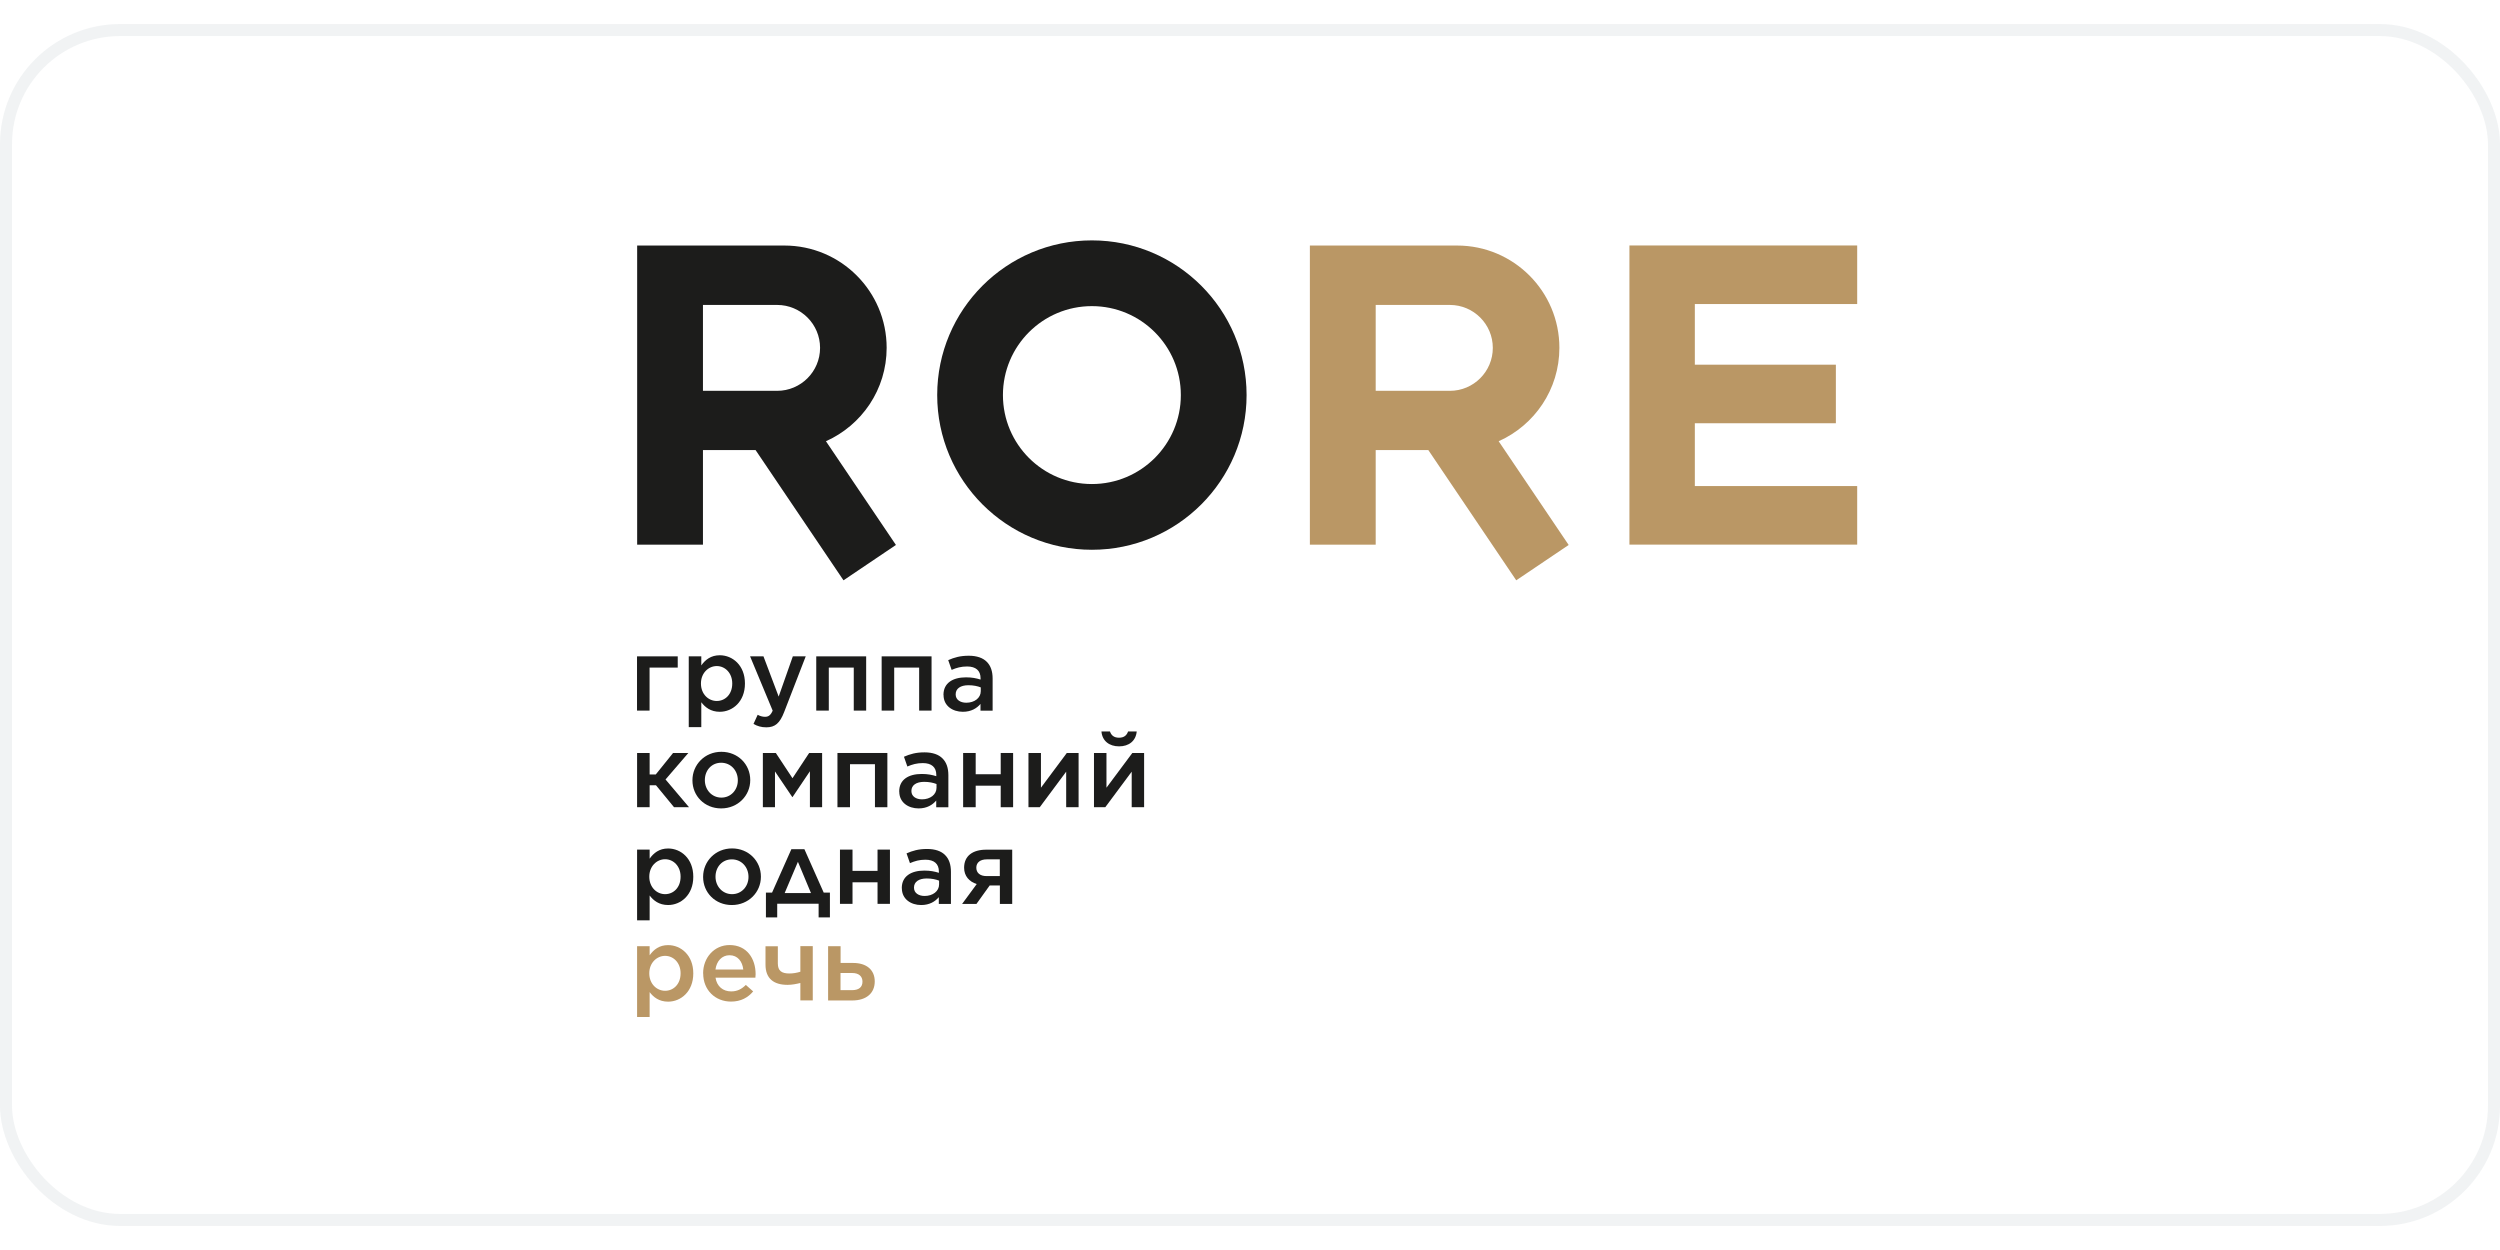 <?xml version="1.0"?>
<svg xmlns="http://www.w3.org/2000/svg" width="300" height="150" viewBox="0 0 208 100" fill="none">
<rect x="0.5" y="0.5" width="207" height="99" rx="9.5" stroke="#BAC6CA" stroke-opacity="0.2"/>
<path d="M53.006 52.609H56.387V53.543H54.044V57.122H53V52.609H53.006Z" fill="#1C1C1B"/>
<path d="M57.304 52.609H58.348V53.363C58.678 52.894 59.148 52.517 59.885 52.517C60.946 52.517 61.979 53.352 61.979 54.86V54.877C61.979 56.374 60.952 57.221 59.885 57.221C59.131 57.221 58.661 56.843 58.348 56.426V58.496H57.304V52.615V52.609ZM60.923 54.877V54.86C60.923 53.99 60.326 53.416 59.635 53.416C58.945 53.416 58.319 53.996 58.319 54.86V54.877C58.319 55.742 58.934 56.322 59.635 56.322C60.337 56.322 60.923 55.765 60.923 54.877Z" fill="#1C1C1B"/>
<path d="M65.957 52.609H67.036L65.243 57.238C64.884 58.172 64.484 58.514 63.759 58.514C63.329 58.514 63.005 58.41 62.691 58.23L63.039 57.47C63.225 57.574 63.434 57.638 63.648 57.638C63.938 57.638 64.118 57.511 64.287 57.128L62.407 52.609H63.521L64.785 55.956L65.963 52.609H65.957Z" fill="#1C1C1B"/>
<path d="M67.912 52.609H72.065V57.122H71.033V53.543H68.956V57.122H67.912V52.609Z" fill="#1C1C1B"/>
<path d="M73.353 52.609H77.505V57.122H76.473V53.543H74.397V57.122H73.353V52.609Z" fill="#1C1C1B"/>
<path d="M78.497 55.823V55.805C78.497 54.831 79.269 54.355 80.371 54.355C80.875 54.355 81.235 54.431 81.583 54.541V54.431C81.583 53.793 81.188 53.451 80.463 53.451C79.959 53.451 79.582 53.561 79.176 53.735L78.891 52.923C79.396 52.702 79.883 52.557 80.603 52.557C81.275 52.557 81.78 52.737 82.099 53.062C82.43 53.387 82.586 53.862 82.586 54.454V57.128H81.577V56.565C81.269 56.931 80.8 57.221 80.109 57.221C79.263 57.221 78.503 56.733 78.503 55.829L78.497 55.823ZM81.6 55.498V55.191C81.333 55.086 80.985 55.011 80.573 55.011C79.906 55.011 79.512 55.295 79.512 55.765V55.782C79.512 56.217 79.895 56.467 80.394 56.467C81.078 56.467 81.6 56.072 81.6 55.504V55.498Z" fill="#1C1C1B"/>
<path d="M54.05 62.435H54.56L55.999 60.648H57.269L55.372 62.852L57.327 65.161H56.08L54.578 63.334H54.05V65.161H53.006V60.648H54.05V62.435Z" fill="#1C1C1B"/>
<path d="M57.611 62.928V62.91C57.611 61.623 58.638 60.55 60.018 60.55C61.399 60.55 62.42 61.6 62.42 62.893V62.91C62.42 64.192 61.393 65.26 60.001 65.26C58.609 65.26 57.611 64.21 57.611 62.928ZM61.387 62.928V62.91C61.387 62.116 60.813 61.46 60.001 61.46C59.189 61.46 58.644 62.11 58.644 62.899V62.916C58.644 63.705 59.218 64.361 60.018 64.361C60.819 64.361 61.387 63.711 61.387 62.934V62.928Z" fill="#1C1C1B"/>
<path d="M63.464 60.648H64.549L65.935 62.748L67.321 60.648H68.4V65.161H67.385V62.168L65.941 64.314H65.917L64.479 62.185V65.161H63.47V60.648H63.464Z" fill="#1C1C1B"/>
<path d="M69.676 60.648H73.829V65.161H72.796V61.582H70.72V65.161H69.676V60.648Z" fill="#1C1C1B"/>
<path d="M74.814 63.862V63.844C74.814 62.87 75.586 62.394 76.688 62.394C77.192 62.394 77.552 62.47 77.9 62.58V62.47C77.9 61.832 77.506 61.489 76.781 61.489C76.276 61.489 75.899 61.6 75.493 61.774L75.209 60.962C75.713 60.741 76.201 60.596 76.92 60.596C77.593 60.596 78.097 60.776 78.416 61.101C78.747 61.426 78.904 61.901 78.904 62.493V65.167H77.894V64.604C77.587 64.969 77.117 65.26 76.427 65.26C75.58 65.26 74.82 64.772 74.82 63.867L74.814 63.862ZM77.918 63.537V63.23C77.651 63.125 77.303 63.05 76.891 63.05C76.224 63.05 75.829 63.334 75.829 63.804V63.821C75.829 64.256 76.212 64.505 76.711 64.505C77.395 64.505 77.918 64.111 77.918 63.543V63.537Z" fill="#1C1C1B"/>
<path d="M80.133 60.648H81.177V62.417H83.259V60.648H84.291V65.161H83.259V63.369H81.177V65.161H80.133V60.648Z" fill="#1C1C1B"/>
<path d="M85.574 60.648H86.607V63.537L88.758 60.648H89.739V65.161H88.706V62.203L86.508 65.161H85.568V60.648H85.574Z" fill="#1C1C1B"/>
<path d="M91.025 60.648H92.058V63.537L94.21 60.648H95.19V65.161H94.157V62.203L91.959 65.161H91.019V60.648H91.025ZM91.629 58.856H92.348C92.452 59.164 92.667 59.378 93.102 59.378C93.537 59.378 93.751 59.164 93.856 58.856H94.575C94.505 59.645 93.925 60.097 93.108 60.097C92.29 60.097 91.704 59.645 91.64 58.856H91.629Z" fill="#1C1C1B"/>
<path d="M53.006 68.687H54.05V69.441C54.38 68.972 54.85 68.594 55.587 68.594C56.648 68.594 57.681 69.43 57.681 70.938V70.955C57.681 72.452 56.654 73.298 55.587 73.298C54.833 73.298 54.363 72.921 54.05 72.504V74.574H53.006V68.693V68.687ZM56.625 70.949V70.932C56.625 70.062 56.028 69.488 55.337 69.488C54.647 69.488 54.021 70.068 54.021 70.932V70.949C54.021 71.814 54.636 72.394 55.337 72.394C56.039 72.394 56.625 71.837 56.625 70.949Z" fill="#1C1C1B"/>
<path d="M58.499 70.967V70.95C58.499 69.662 59.526 68.589 60.906 68.589C62.286 68.589 63.307 69.639 63.307 70.932V70.95C63.307 72.231 62.281 73.299 60.889 73.299C59.497 73.299 58.499 72.249 58.499 70.967ZM62.275 70.967V70.95C62.275 70.155 61.701 69.499 60.889 69.499C60.077 69.499 59.531 70.149 59.531 70.932V70.95C59.531 71.738 60.106 72.394 60.906 72.394C61.706 72.394 62.275 71.744 62.275 70.967Z" fill="#1C1C1B"/>
<path d="M68.539 72.266H69.049V74.325H68.109V73.188H64.664V74.325H63.725V72.266H64.235L65.842 68.653H66.926L68.533 72.266H68.539ZM65.285 72.301H67.472L66.387 69.702L65.285 72.301Z" fill="#1C1C1B"/>
<path d="M69.885 68.687H70.929V70.456H73.011V68.687H74.043V73.2H73.011V71.407H70.929V73.2H69.885V68.687Z" fill="#1C1C1B"/>
<path d="M75.029 71.901V71.883C75.029 70.909 75.801 70.433 76.903 70.433C77.407 70.433 77.767 70.509 78.115 70.619V70.509C78.115 69.871 77.721 69.528 76.996 69.528C76.491 69.528 76.114 69.639 75.708 69.813L75.424 69.001C75.928 68.78 76.415 68.635 77.135 68.635C77.808 68.635 78.312 68.815 78.631 69.14C78.962 69.465 79.118 69.94 79.118 70.532V73.206H78.109V72.643C77.802 73.009 77.332 73.299 76.642 73.299C75.795 73.299 75.035 72.811 75.035 71.906L75.029 71.901ZM78.132 71.576V71.269C77.866 71.164 77.518 71.089 77.106 71.089C76.439 71.089 76.044 71.373 76.044 71.843V71.86C76.044 72.295 76.427 72.544 76.926 72.544C77.61 72.544 78.132 72.15 78.132 71.582V71.576Z" fill="#1C1C1B"/>
<path d="M80.052 73.2L81.264 71.553C80.638 71.355 80.214 70.886 80.214 70.195C80.214 69.204 80.933 68.693 82.053 68.693H84.216V73.206H83.19V71.669H82.343L81.241 73.206H80.052V73.2ZM82.093 69.499C81.566 69.499 81.229 69.754 81.229 70.19C81.229 70.619 81.537 70.891 82.082 70.891H83.184V69.499H82.088H82.093Z" fill="#1C1C1B"/>
<path d="M53.006 76.726H54.05V77.48C54.38 77.011 54.85 76.633 55.587 76.633C56.648 76.633 57.681 77.469 57.681 78.977V78.994C57.681 80.491 56.654 81.338 55.587 81.338C54.833 81.338 54.363 80.96 54.05 80.543V82.614H53.006V76.732V76.726ZM56.625 78.988V78.971C56.625 78.101 56.028 77.527 55.337 77.527C54.647 77.527 54.021 78.107 54.021 78.971V78.988C54.021 79.853 54.636 80.433 55.337 80.433C56.039 80.433 56.625 79.876 56.625 78.988Z" fill="#BA9765"/>
<path d="M58.499 78.994V78.977C58.499 77.689 59.415 76.628 60.703 76.628C62.136 76.628 62.867 77.753 62.867 79.052C62.867 79.145 62.861 79.238 62.849 79.342H59.531C59.642 80.079 60.164 80.485 60.831 80.485C61.335 80.485 61.695 80.299 62.054 79.946L62.663 80.485C62.234 80.995 61.648 81.332 60.819 81.332C59.514 81.332 58.505 80.381 58.505 78.989L58.499 78.994ZM61.84 78.664C61.77 77.997 61.376 77.475 60.697 77.475C60.065 77.475 59.618 77.962 59.526 78.664H61.84Z" fill="#BA9765"/>
<path d="M66.59 79.783C66.299 79.859 65.899 79.94 65.528 79.94C64.374 79.94 63.69 79.418 63.69 78.258V76.727H64.716V78.159C64.716 78.768 65.029 78.994 65.673 78.994C66.015 78.994 66.299 78.936 66.59 78.849V76.721H67.622V81.233H66.59V79.783Z" fill="#BA9765"/>
<path d="M68.904 76.726H69.937V78.118H70.987C72.083 78.118 72.779 78.681 72.779 79.655C72.779 80.612 72.106 81.239 70.905 81.239H68.898V76.726H68.904ZM70.894 80.38C71.456 80.38 71.758 80.131 71.758 79.673C71.758 79.244 71.468 78.954 70.905 78.954H69.931V80.38H70.9H70.894Z" fill="#BA9765"/>
<path d="M135.569 18.423H154.518V23.296H141.01V28.342H152.744V33.214H141.01V38.44H154.518V43.312H135.569V18.423Z" fill="#BA9765"/>
<path d="M90.845 18C83.734 18 77.975 23.765 77.975 30.87C77.975 37.976 83.74 43.741 90.845 43.741C97.95 43.741 103.716 37.976 103.716 30.87C103.716 23.765 97.95 18 90.845 18ZM90.845 38.272C86.756 38.272 83.444 34.96 83.444 30.87C83.444 26.781 86.756 23.47 90.845 23.47C94.934 23.47 98.246 26.781 98.246 30.87C98.246 34.96 94.934 38.272 90.845 38.272Z" fill="#1C1C1B"/>
<path d="M74.541 43.341L68.718 34.71C71.693 33.382 73.769 30.407 73.769 26.938C73.769 22.24 69.959 18.429 65.261 18.429H53.011V43.318H58.486V35.447H62.865L70.179 46.282L74.541 43.341ZM58.486 23.371H64.657C66.629 23.371 68.23 24.972 68.23 26.944C68.23 28.916 66.629 30.517 64.657 30.517H58.486V23.371Z" fill="#1C1C1B"/>
<path d="M130.513 43.341L124.689 34.71C127.665 33.382 129.741 30.407 129.741 26.938C129.741 22.24 125.93 18.429 121.232 18.429H108.982V43.318H114.458V35.447H118.837L126.151 46.282L130.513 43.341ZM114.458 23.371H120.629C122.601 23.371 124.202 24.972 124.202 26.944C124.202 28.916 122.601 30.517 120.629 30.517H114.458V23.371Z" fill="#BA9765"/>
</svg>
